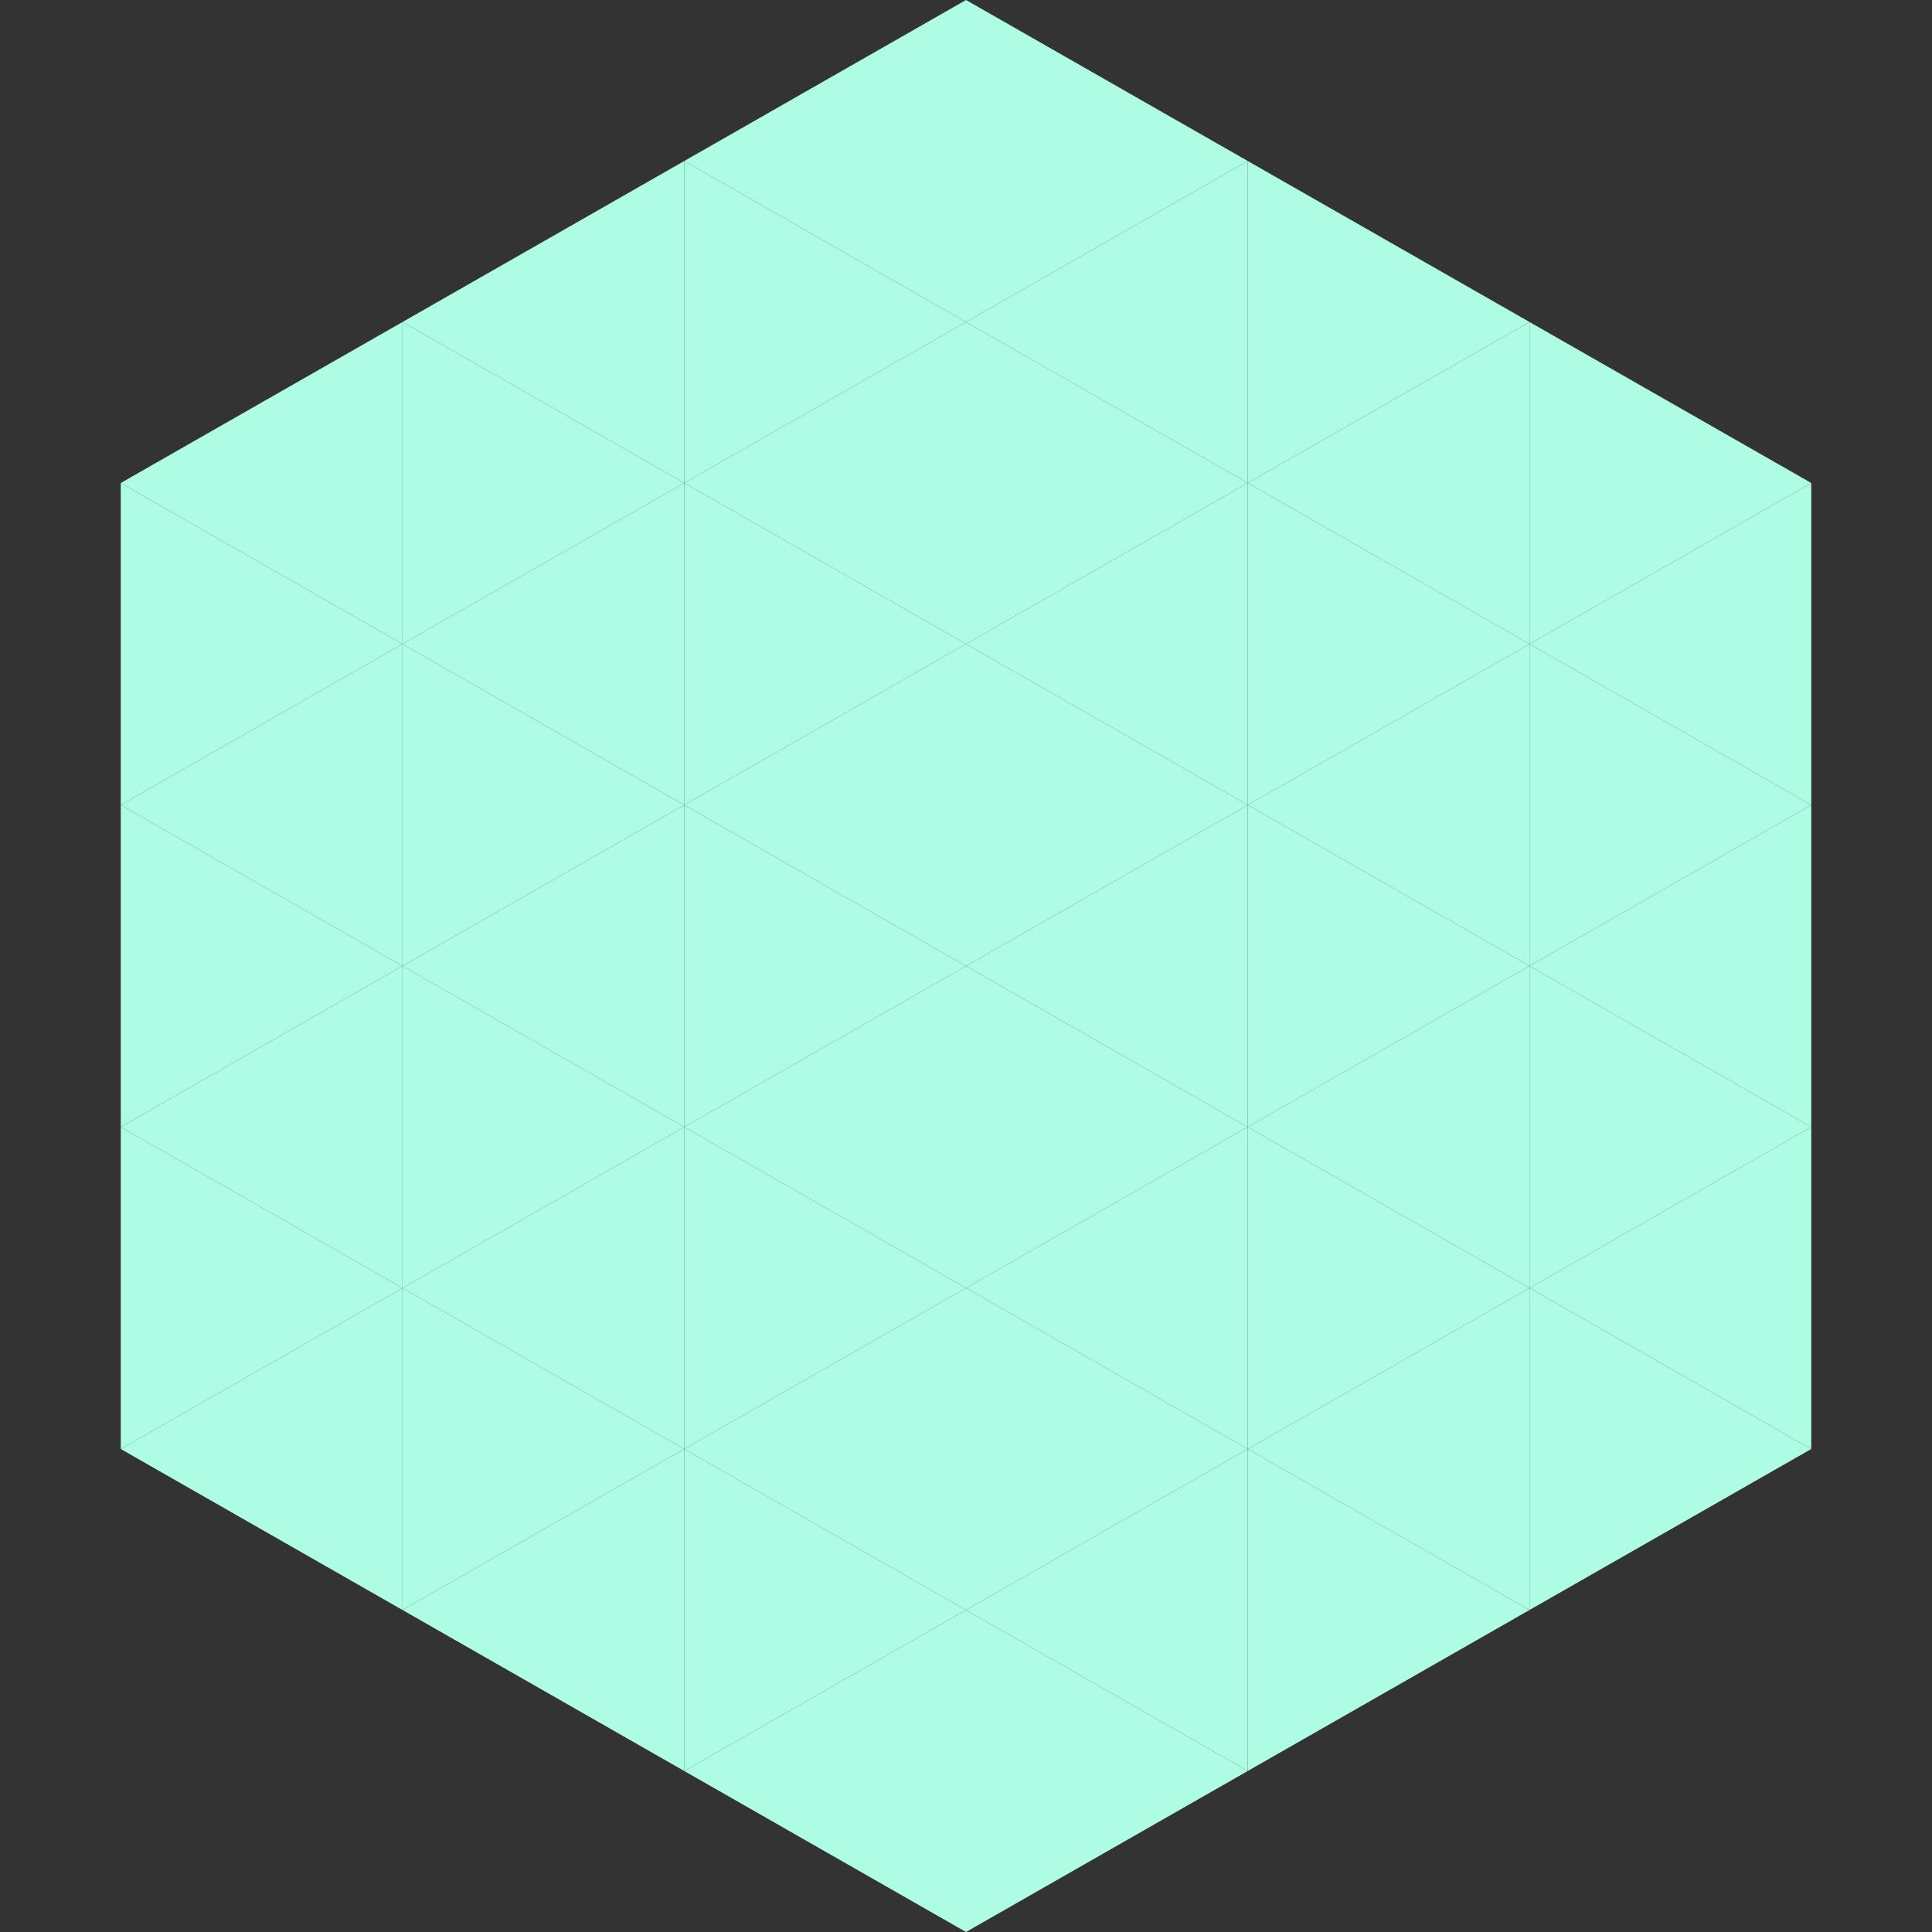 <?xml version="1.0"?>
<!-- Generated by SVGo -->
<svg width="240" height="240"
     xmlns="http://www.w3.org/2000/svg"
     xmlns:xlink="http://www.w3.org/1999/xlink">
<rect width="100%" height="100%" fill="#333333" stroke="none"/>
<polygon points="50,40 15,60 50,80" style="fill:rgb(173,252,227)" />
<polygon points="190,40 225,60 190,80" style="fill:rgb(173,252,227)" />
<polygon points="15,60 50,80 15,100" style="fill:rgb(173,252,227)" />
<polygon points="225,60 190,80 225,100" style="fill:rgb(173,252,227)" />
<polygon points="50,80 15,100 50,120" style="fill:rgb(173,252,227)" />
<polygon points="190,80 225,100 190,120" style="fill:rgb(173,252,227)" />
<polygon points="15,100 50,120 15,140" style="fill:rgb(173,252,227)" />
<polygon points="225,100 190,120 225,140" style="fill:rgb(173,252,227)" />
<polygon points="50,120 15,140 50,160" style="fill:rgb(173,252,227)" />
<polygon points="190,120 225,140 190,160" style="fill:rgb(173,252,227)" />
<polygon points="15,140 50,160 15,180" style="fill:rgb(173,252,227)" />
<polygon points="225,140 190,160 225,180" style="fill:rgb(173,252,227)" />
<polygon points="50,160 15,180 50,200" style="fill:rgb(173,252,227)" />
<polygon points="190,160 225,180 190,200" style="fill:rgb(173,252,227)" />
<polygon points="15,180 50,200 15,220" style="fill:rgb(255,255,255); fill-opacity:0" />
<polygon points="225,180 190,200 225,220" style="fill:rgb(255,255,255); fill-opacity:0" />
<polygon points="50,0 85,20 50,40" style="fill:rgb(255,255,255); fill-opacity:0" />
<polygon points="190,0 155,20 190,40" style="fill:rgb(255,255,255); fill-opacity:0" />
<polygon points="85,20 50,40 85,60" style="fill:rgb(173,252,227)" />
<polygon points="155,20 190,40 155,60" style="fill:rgb(173,252,227)" />
<polygon points="50,40 85,60 50,80" style="fill:rgb(173,252,227)" />
<polygon points="190,40 155,60 190,80" style="fill:rgb(173,252,227)" />
<polygon points="85,60 50,80 85,100" style="fill:rgb(173,252,227)" />
<polygon points="155,60 190,80 155,100" style="fill:rgb(173,252,227)" />
<polygon points="50,80 85,100 50,120" style="fill:rgb(173,252,227)" />
<polygon points="190,80 155,100 190,120" style="fill:rgb(173,252,227)" />
<polygon points="85,100 50,120 85,140" style="fill:rgb(173,252,227)" />
<polygon points="155,100 190,120 155,140" style="fill:rgb(173,252,227)" />
<polygon points="50,120 85,140 50,160" style="fill:rgb(173,252,227)" />
<polygon points="190,120 155,140 190,160" style="fill:rgb(173,252,227)" />
<polygon points="85,140 50,160 85,180" style="fill:rgb(173,252,227)" />
<polygon points="155,140 190,160 155,180" style="fill:rgb(173,252,227)" />
<polygon points="50,160 85,180 50,200" style="fill:rgb(173,252,227)" />
<polygon points="190,160 155,180 190,200" style="fill:rgb(173,252,227)" />
<polygon points="85,180 50,200 85,220" style="fill:rgb(173,252,227)" />
<polygon points="155,180 190,200 155,220" style="fill:rgb(173,252,227)" />
<polygon points="120,0 85,20 120,40" style="fill:rgb(173,252,227)" />
<polygon points="120,0 155,20 120,40" style="fill:rgb(173,252,227)" />
<polygon points="85,20 120,40 85,60" style="fill:rgb(173,252,227)" />
<polygon points="155,20 120,40 155,60" style="fill:rgb(173,252,227)" />
<polygon points="120,40 85,60 120,80" style="fill:rgb(173,252,227)" />
<polygon points="120,40 155,60 120,80" style="fill:rgb(173,252,227)" />
<polygon points="85,60 120,80 85,100" style="fill:rgb(173,252,227)" />
<polygon points="155,60 120,80 155,100" style="fill:rgb(173,252,227)" />
<polygon points="120,80 85,100 120,120" style="fill:rgb(173,252,227)" />
<polygon points="120,80 155,100 120,120" style="fill:rgb(173,252,227)" />
<polygon points="85,100 120,120 85,140" style="fill:rgb(173,252,227)" />
<polygon points="155,100 120,120 155,140" style="fill:rgb(173,252,227)" />
<polygon points="120,120 85,140 120,160" style="fill:rgb(173,252,227)" />
<polygon points="120,120 155,140 120,160" style="fill:rgb(173,252,227)" />
<polygon points="85,140 120,160 85,180" style="fill:rgb(173,252,227)" />
<polygon points="155,140 120,160 155,180" style="fill:rgb(173,252,227)" />
<polygon points="120,160 85,180 120,200" style="fill:rgb(173,252,227)" />
<polygon points="120,160 155,180 120,200" style="fill:rgb(173,252,227)" />
<polygon points="85,180 120,200 85,220" style="fill:rgb(173,252,227)" />
<polygon points="155,180 120,200 155,220" style="fill:rgb(173,252,227)" />
<polygon points="120,200 85,220 120,240" style="fill:rgb(173,252,227)" />
<polygon points="120,200 155,220 120,240" style="fill:rgb(173,252,227)" />
<polygon points="85,220 120,240 85,260" style="fill:rgb(255,255,255); fill-opacity:0" />
<polygon points="155,220 120,240 155,260" style="fill:rgb(255,255,255); fill-opacity:0" />
</svg>
